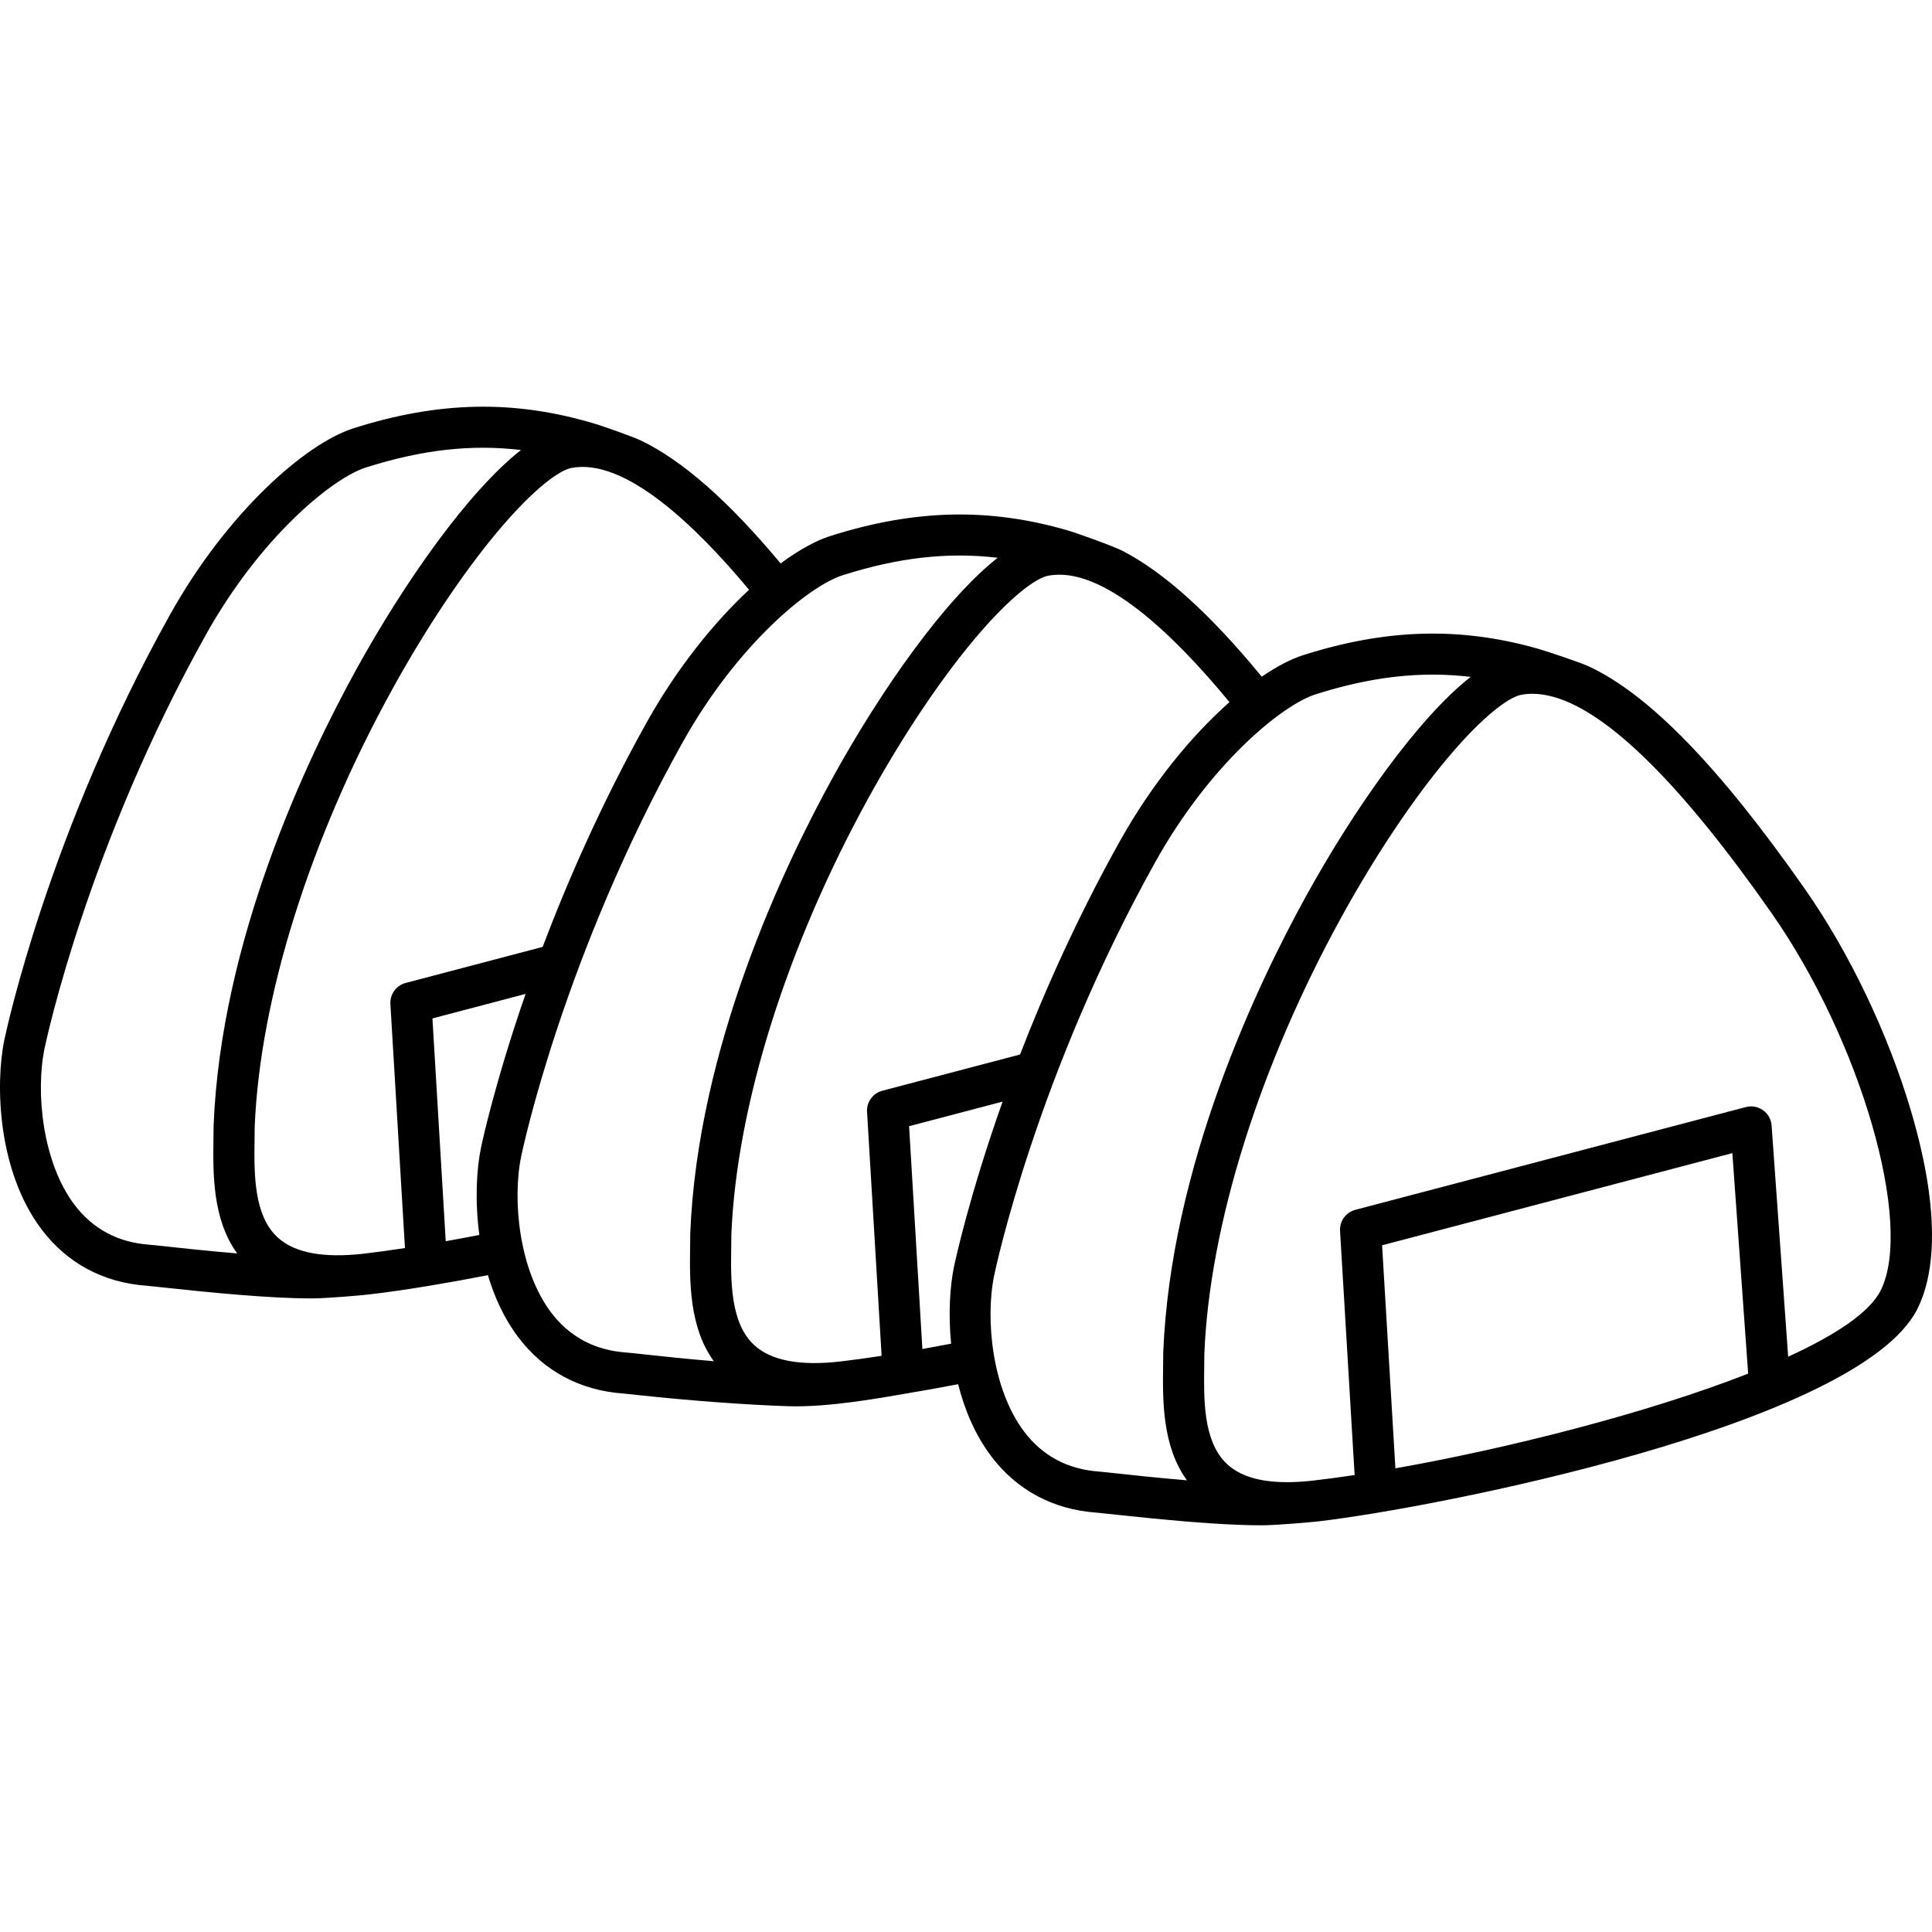 <?xml version="1.0" encoding="iso-8859-1"?>
<!-- Generator: Adobe Illustrator 18.0.0, SVG Export Plug-In . SVG Version: 6.00 Build 0)  -->
<!DOCTYPE svg PUBLIC "-//W3C//DTD SVG 1.1//EN" "http://www.w3.org/Graphics/SVG/1.1/DTD/svg11.dtd">
<svg version="1.1" id="Capa_1" xmlns="http://www.w3.org/2000/svg" xmlns:xlink="http://www.w3.org/1999/xlink" x="0px" y="0px"
	 viewBox="0 0 469.974 469.974" style="enable-background:new 0 0 469.974 469.974;" xml:space="preserve">
<path d="M464.819,270.101c-5.574-18.792-14.961-38.412-25.754-53.832c-20.819-29.742-37.961-47.434-52.776-54.254
	c-1.733-0.798-9.917-3.572-12.294-4.244c-18.93-5.351-36.814-4.807-56.989,1.6c-2.952,0.938-6.378,2.712-10.072,5.238
	c-12.468-15.177-23.673-25.326-33.798-30.572c-2.316-1.2-11.203-4.37-13.394-5.008c-19.23-5.596-37.333-5.125-57.795,1.372
	c-3.474,1.104-7.606,3.371-12.059,6.655c-12.574-15.109-23.855-25.043-34.038-29.924c-1.849-0.886-9.124-3.442-10.951-3.995
	c-19.644-5.942-38.049-5.578-58.901,1.045c-11.688,3.71-30.79,20.503-44.685,45.419C11.786,202.545,1.489,250.894,1.065,252.927
	c-2.245,10.763-1.684,31.935,9.064,46.149c6.21,8.214,15.038,12.946,25.526,13.685c0.449,0.032,1.974,0.198,3.738,0.39
	c12.259,1.334,26.426,2.701,36.454,2.701c3.541,0,11.994-0.746,13.682-0.939c4.469-0.514,9.537-1.242,15.059-2.164
	c4.616-0.768,9.34-1.624,14.096-2.554c1.595,5.365,3.979,10.585,7.394,15.102c6.21,8.214,15.038,12.946,25.526,13.685
	c0.449,0.032,1.974,0.198,3.738,0.39c12.259,1.334,26.431,2.386,36.454,2.701c10.163,0.319,23.227-2.183,28.736-3.103
	c3.907-0.646,8.112-1.402,12.541-2.254c1.567,6.214,4.131,12.348,8.064,17.55c6.21,8.214,15.038,12.946,25.528,13.686
	c0.45,0.032,10.257,1.087,13.596,1.413c9.497,0.929,19.178,1.677,26.594,1.677c3.448,0,11.937-0.737,13.68-0.937
	c28.076-3.209,131.766-23.455,145.904-51.731C470.075,311.102,472.745,296.825,464.819,270.101z M36.359,302.787
	c-7.631-0.538-13.772-3.815-18.253-9.741c-7.735-10.229-9.509-27.253-7.252-38.077c0.411-1.971,10.401-48.871,39.191-100.496
	c13.268-23.79,30.78-38.156,38.978-40.759c13.496-4.286,25.529-5.696,37.715-4.248c-12.847,10.085-28.356,32.146-40.033,53.315
	c-12.191,22.103-32.917,65.908-34.743,110.963c-0.002,0.067-0.019,2.176-0.034,3.235c-0.12,8.458-0.268,19.624,5.77,27.928
	c-7.065-0.592-13.664-1.31-17.223-1.698C38.127,302.954,36.971,302.829,36.359,302.787z M88.39,304.978
	c-9.696,1.107-16.691-0.205-20.78-3.907c-5.946-5.381-5.8-15.677-5.683-23.95c0.015-1.07,0.03-2.099,0.031-3.071
	c1.294-31.393,13.503-70.18,33.503-106.438c8.133-14.744,17.243-28.376,25.653-38.386c8.794-10.468,14.974-14.807,17.824-15.376
	c12.956-2.584,30.154,13.869,43.274,29.616c-8.516,7.929-17.485,18.967-24.952,32.355c-10.87,19.492-19.131,38.358-25.256,54.523
	l-33.319,8.767c-2.304,0.605-3.86,2.754-3.719,5.133l3.541,59.353C94.863,304.159,91.421,304.629,88.39,304.978z M108.427,301.936
	l-3.233-54.197l22.664-5.964c-7.492,21.608-10.614,36.271-10.843,37.371c-1.1,5.271-1.522,13.041-0.408,21.265
	C113.862,300.947,111.133,301.454,108.427,301.936z M152.308,329.006c-7.631-0.538-13.772-3.815-18.253-9.741
	c-7.735-10.229-9.509-27.254-7.252-38.077c0.411-1.972,10.403-48.875,39.191-100.496c13.267-23.79,30.78-38.156,38.978-40.76
	c13.498-4.286,25.532-5.696,37.718-4.248c-12.847,10.085-28.358,32.147-40.035,53.317c-12.191,22.103-32.917,65.908-34.743,110.963
	c-0.002,0.067-0.019,2.176-0.034,3.235c-0.12,8.457-0.268,19.622,5.769,27.926c-7.065-0.592-13.663-1.31-17.223-1.697
	C154.076,329.174,152.92,329.049,152.308,329.006z M204.341,331.199c-9.697,1.107-16.69-0.205-20.78-3.907
	c-5.946-5.381-5.8-15.677-5.683-23.95c0.015-1.07,0.03-2.099,0.031-3.071c1.294-31.393,13.503-70.18,33.503-106.438
	c8.133-14.744,17.243-28.376,25.653-38.386c8.794-10.468,14.974-14.807,17.824-15.376c13.174-2.647,30.761,14.424,44.188,30.727
	c-9.041,8.013-18.761,19.654-26.757,33.993c-10.25,18.379-18.18,36.202-24.187,51.729l-33.497,8.812
	c-2.305,0.606-3.861,2.755-3.719,5.134l3.54,59.352C210.816,330.378,207.374,330.85,204.341,331.199z M224.376,328.156
	l-3.232-54.196l22.743-5.982c-8.195,23.118-11.574,38.992-11.813,40.139c-0.987,4.729-1.43,11.469-0.707,18.744
	C228.957,327.325,226.637,327.752,224.376,328.156z M267.368,357.976c-7.631-0.538-13.772-3.815-18.253-9.742
	c-7.735-10.23-9.509-27.253-7.252-38.076c0.411-1.972,10.403-48.875,39.191-100.497c13.266-23.789,30.779-38.155,38.978-40.759
	c13.497-4.285,25.531-5.694,37.717-4.247c-12.847,10.085-28.357,32.147-40.034,53.316c-12.191,22.103-32.917,65.908-34.743,110.963
	c-0.002,0.067-0.019,2.175-0.033,3.233c-0.119,8.407-0.256,19.599,5.795,27.931c-7.068-0.592-13.672-1.31-17.233-1.697
	C269.141,358.144,267.98,358.019,267.368,357.976z M336.203,302.929l85.208-22.424l3.841,53.639
	c-24.821,9.747-58.966,18.294-85.809,23.039L336.203,302.929z M457.496,313.9c-2.678,5.355-10.992,10.858-22.513,16.13
	l-4.028-56.251c-0.106-1.483-0.868-2.844-2.078-3.709c-1.211-0.866-2.743-1.147-4.182-0.769l-95,25
	c-2.304,0.606-3.861,2.754-3.719,5.133l3.545,59.378c-3.589,0.542-6.983,0.998-10.122,1.356c-2.212,0.253-4.313,0.381-6.245,0.381
	c0,0-0.001,0-0.002,0c-6.953,0-11.877-1.566-15.054-4.788c-5.416-5.493-5.275-15.451-5.162-23.452
	c0.015-1.07,0.029-2.098,0.03-3.069c1.294-31.393,13.503-70.18,33.503-106.438c8.133-14.744,17.243-28.376,25.653-38.386
	c8.794-10.468,14.974-14.807,17.824-15.376c0.909-0.183,1.86-0.274,2.826-0.274c1.667,0,3.419,0.267,5.252,0.787
	c0.011,0.004,0.021,0.007,0.032,0.011l0.001-0.002c13.359,3.813,31.085,21.403,52.813,52.443
	C452.632,253.09,465.571,297.749,457.496,313.9z"/>
<g>
</g>
<g>
</g>
<g>
</g>
<g>
</g>
<g>
</g>
<g>
</g>
<g>
</g>
<g>
</g>
<g>
</g>
<g>
</g>
<g>
</g>
<g>
</g>
<g>
</g>
<g>
</g>
<g>
</g>
</svg>
